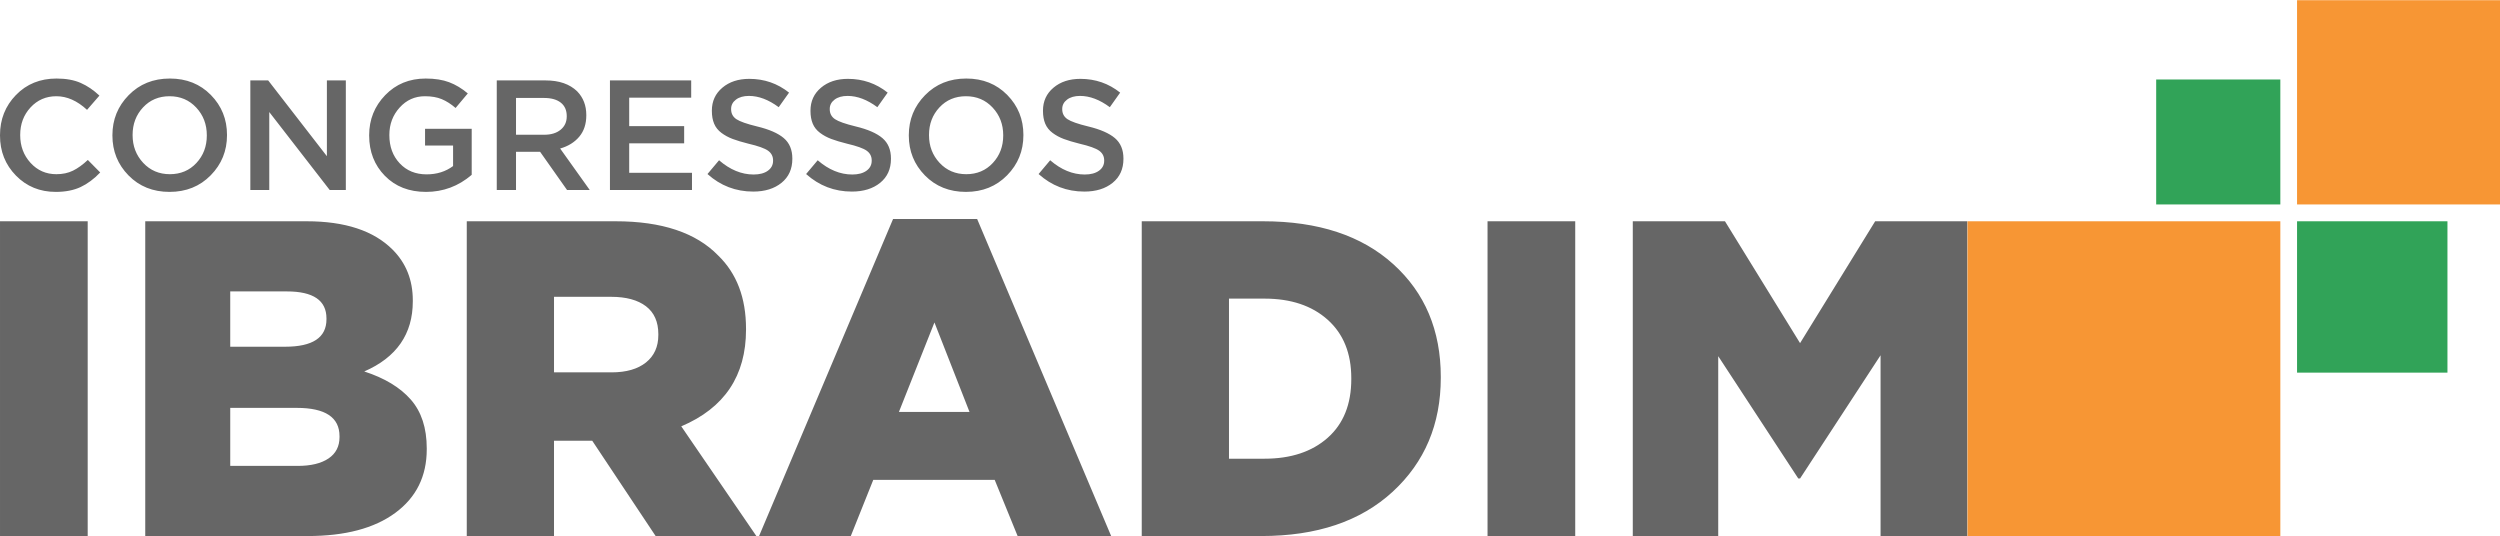 <svg xmlns="http://www.w3.org/2000/svg" xml:space="preserve" width="2000px" height="429px" version="1.1" style="shape-rendering:geometricPrecision; text-rendering:geometricPrecision; image-rendering:optimizeQuality; fill-rule:evenodd; clip-rule:evenodd" viewBox="0 0 206716 44307" xmlns:xlink="http://www.w3.org/1999/xlink">
 <defs>
  <style type="text/css">
   <![CDATA[
    .fil0 {fill:#666666;fill-rule:nonzero}
    .fil1 {fill:#31A358;fill-rule:nonzero}
    .fil2 {fill:#F79634;fill-rule:nonzero}
   ]]>
  </style>
 </defs>
 <g>
   <path class="fil0" d="M4608 15850c-1311,0 -2407,-449 -3288,-1347 -880,-897 -1320,-2002 -1320,-3314l0 -26c0,-1311 440,-2420 1320,-3326 881,-906 1998,-1360 3353,-1360 786,0 1452,121 2000,363 548,241 1064,591 1547,1048l-1023 1178c-811,-750 -1656,-1126 -2537,-1126 -854,0 -1566,309 -2136,926 -569,617 -854,1374 -854,2272l0 25c0,898 285,1660 854,2285 570,626 1282,939 2136,939 518,0 975,-97 1372,-291 397,-195 807,-490 1230,-887l1023 1035c-509,535 -1049,937 -1618,1204 -570,268 -1256,402 -2059,402zm12816 -1373c-898,915 -2032,1373 -3405,1373 -1372,0 -2502,-454 -3391,-1360 -889,-906 -1333,-2006 -1333,-3301l0 -26c0,-1294 448,-2399 1346,-3313 897,-915 2032,-1373 3404,-1373 1373,0 2503,454 3392,1360 889,906 1333,2006 1333,3301l0 25c0,1295 -448,2400 -1346,3314zm-5586 -1029c583,626 1318,939 2207,939 889,0 1621,-309 2195,-926 573,-617 860,-1374 860,-2272l0 -26c0,-897 -291,-1659 -873,-2284 -583,-626 -1319,-939 -2208,-939 -888,0 -1620,309 -2194,926 -574,617 -861,1374 -861,2272l0 25c0,898 292,1660 874,2285zm8861 2246l0 -9061 1476 0 4854 6265 0 -6265 1566 0 0 9061 -1333 0 -4997 -6446 0 6446 -1566 0zm14524 156c-1398,0 -2530,-443 -3398,-1327 -867,-885 -1301,-1996 -1301,-3334l0 -26c0,-1294 443,-2399 1327,-3313 885,-915 2000,-1373 3346,-1373 760,0 1407,102 1942,305 535,202 1049,511 1541,925l-1010 1204c-380,-328 -762,-572 -1146,-731 -384,-160 -848,-240 -1391,-240 -829,0 -1526,313 -2091,939 -565,625 -848,1378 -848,2259l0 25c0,941 285,1716 855,2324 569,609 1311,913 2226,913 846,0 1575,-229 2188,-686l0 -1696 -2317 0 0 -1385 3857 0 0 3806c-1096,940 -2356,1411 -3780,1411zm5852 -156l0 -9061 4038 0c1122,0 1994,302 2615,906 501,518 751,1169 751,1955l0 25c0,717 -194,1306 -583,1767 -388,462 -914,788 -1579,978l2447 3430 -1877 0 -2227 -3158 -1993 0 0 3158 -1592 0zm1592 -4569l2330 0c569,0 1023,-138 1359,-415 337,-276 505,-643 505,-1100l0 -26c0,-483 -164,-854 -492,-1113 -328,-259 -790,-388 -1385,-388l-2317 0 0 3042zm7767 4569l0 -9061 6718 0 0 1424 -5126 0 0 2356 4544 0 0 1424 -4544 0 0 2433 5191 0 0 1424 -6783 0zm11844 130c-1441,0 -2701,-484 -3780,-1450l958 -1139c907,785 1860,1178 2861,1178 492,0 883,-104 1172,-311 289,-207 433,-483 433,-828l0 -26c0,-337 -138,-604 -414,-803 -276,-198 -820,-393 -1631,-582 -518,-130 -949,-259 -1294,-389 -346,-129 -656,-298 -932,-505 -277,-207 -477,-459 -602,-757 -126,-298 -188,-649 -188,-1055l0 -26c0,-777 289,-1409 867,-1896 578,-488 1321,-732 2227,-732 1243,0 2338,380 3288,1139l-855 1204c-837,-621 -1657,-932 -2459,-932 -449,0 -807,102 -1075,304 -267,203 -401,460 -401,771l0 26c0,353 145,627 434,822 289,194 861,394 1715,602 1001,241 1737,563 2207,964 470,401 706,964 706,1689l0 26c0,837 -298,1497 -894,1981 -595,483 -1376,725 -2343,725zm8156 0c-1441,0 -2701,-484 -3780,-1450l958 -1139c906,785 1860,1178 2861,1178 491,0 882,-104 1171,-311 289,-207 434,-483 434,-828l0 -26c0,-337 -138,-604 -415,-803 -276,-198 -819,-393 -1631,-582 -517,-130 -949,-259 -1294,-389 -345,-129 -656,-298 -932,-505 -276,-207 -477,-459 -602,-757 -125,-298 -188,-649 -188,-1055l0 -26c0,-777 289,-1409 868,-1896 578,-488 1320,-732 2226,-732 1243,0 2339,380 3288,1139l-854 1204c-837,-621 -1657,-932 -2460,-932 -448,0 -807,102 -1074,304 -268,203 -401,460 -401,771l0 26c0,353 144,627 433,822 289,194 861,394 1715,602 1001,241 1737,563 2207,964 471,401 706,964 706,1689l0 26c0,837 -298,1497 -893,1981 -596,483 -1377,725 -2343,725zm12841 -1347c-897,915 -2032,1373 -3404,1373 -1373,0 -2503,-454 -3392,-1360 -889,-906 -1333,-2006 -1333,-3301l0 -26c0,-1294 448,-2399 1346,-3313 897,-915 2032,-1373 3405,-1373 1372,0 2502,454 3391,1360 889,906 1333,2006 1333,3301l0 25c0,1295 -448,2400 -1346,3314zm-5586 -1029c583,626 1319,939 2208,939 888,0 1620,-309 2194,-926 574,-617 861,-1374 861,-2272l0 -26c0,-897 -292,-1659 -874,-2284 -583,-626 -1318,-939 -2207,-939 -889,0 -1621,309 -2195,926 -574,617 -860,1374 -860,2272l0 25c0,898 291,1660 873,2285zm11968 2376c-1441,0 -2701,-484 -3780,-1450l958 -1139c906,785 1860,1178 2861,1178 492,0 882,-104 1171,-311 290,-207 434,-483 434,-828l0 -26c0,-337 -138,-604 -414,-803 -276,-198 -820,-393 -1631,-582 -518,-130 -950,-259 -1295,-389 -345,-129 -656,-298 -932,-505 -276,-207 -477,-459 -602,-757 -125,-298 -187,-649 -187,-1055l0 -26c0,-777 289,-1409 867,-1896 578,-488 1320,-732 2226,-732 1243,0 2339,380 3288,1139l-854 1204c-837,-621 -1657,-932 -2460,-932 -448,0 -806,102 -1074,304 -267,203 -401,460 -401,771l0 26c0,353 144,627 433,822 290,194 861,394 1716,602 1001,241 1736,563 2207,964 470,401 705,964 705,1689l0 26c0,837 -297,1497 -893,1981 -595,483 -1376,725 -2343,725zm-89657 28483l0 -26027 7251 0 0 26027 -7251 0zm12010 0l0 -26027 13348 0c3173,0 5541,780 7102,2342 1116,1116 1673,2516 1673,4202l0 74c0,2702 -1338,4636 -4015,5800 1685,546 2968,1321 3848,2324 880,1004 1320,2349 1320,4035l0 74c0,2231 -867,3985 -2603,5261 -1735,1277 -4152,1915 -7250,1915l-13423 0zm7027 -15654l4537 0c2280,0 3420,-756 3420,-2268l0 -74c0,-1487 -1090,-2231 -3272,-2231l-4685 0 0 4573zm0 9854l5578 0c1090,0 1939,-205 2547,-614 607,-409 911,-997 911,-1766l0 -74c0,-1562 -1178,-2343 -3533,-2343l-5503 0 0 4797zm19558 5800l0 -26027 12308 0c3817,0 6643,942 8477,2826 1537,1487 2306,3507 2306,6060l0 75c0,3817 -1785,6482 -5355,7994l6210 9072 -8329 0 -5243 -7882 -3160 0 0 7882 -7214 0zm7214 -13534l4759 0c1215,0 2163,-273 2845,-818 681,-545 1022,-1302 1022,-2268l0 -75c0,-1016 -341,-1784 -1022,-2305 -682,-520 -1643,-781 -2882,-781l-4722 0 0 6247zm16955 13534l11080 -26213 6953 0 11081 26213 -7734 0 -1897 -4647 -10039 0 -1859 4647 -7585 0zm11564 -10262l5837 0 -2900 -7399 -2937 7399zm20078 10262l0 -26027 10039 0c4561,0 8150,1183 10765,3551 2615,2367 3923,5472 3923,9314l0 74c0,3842 -1327,6984 -3979,9426 -2652,2441 -6272,3662 -10857,3662l-9891 0zm7214 -6395l2937 0c2181,0 3923,-576 5224,-1729 1301,-1153 1952,-2770 1952,-4852l0 -75c0,-2057 -651,-3668 -1952,-4833 -1301,-1166 -3043,-1748 -5224,-1748l-2937 0 0 13237zm21379 6395l0 -26027 7251 0 0 26027 -7251 0zm12010 0l0 -26027 7623 0 6209 10076 6210 -10076 7622 0 0 26027 -7176 0 0 -14947 -6656 10188 -148 0 -6619 -10114 0 14873 -7065 0z"/>
   <g>
    <path class="fil1" d="M188553 16888l-10266 0 0 -10332 10266 0 0 10332zm1382 1392l12436 0 0 12515 -12436 0 0 -12515z"/>
    <path class="fil2" d="M206716 16888l-16781 0 0 -16888 16781 0 0 16888zm-18163 27419l-25863 0 0 -26027 25863 0 0 26027z"/>
   </g>
 </g>
</svg>
